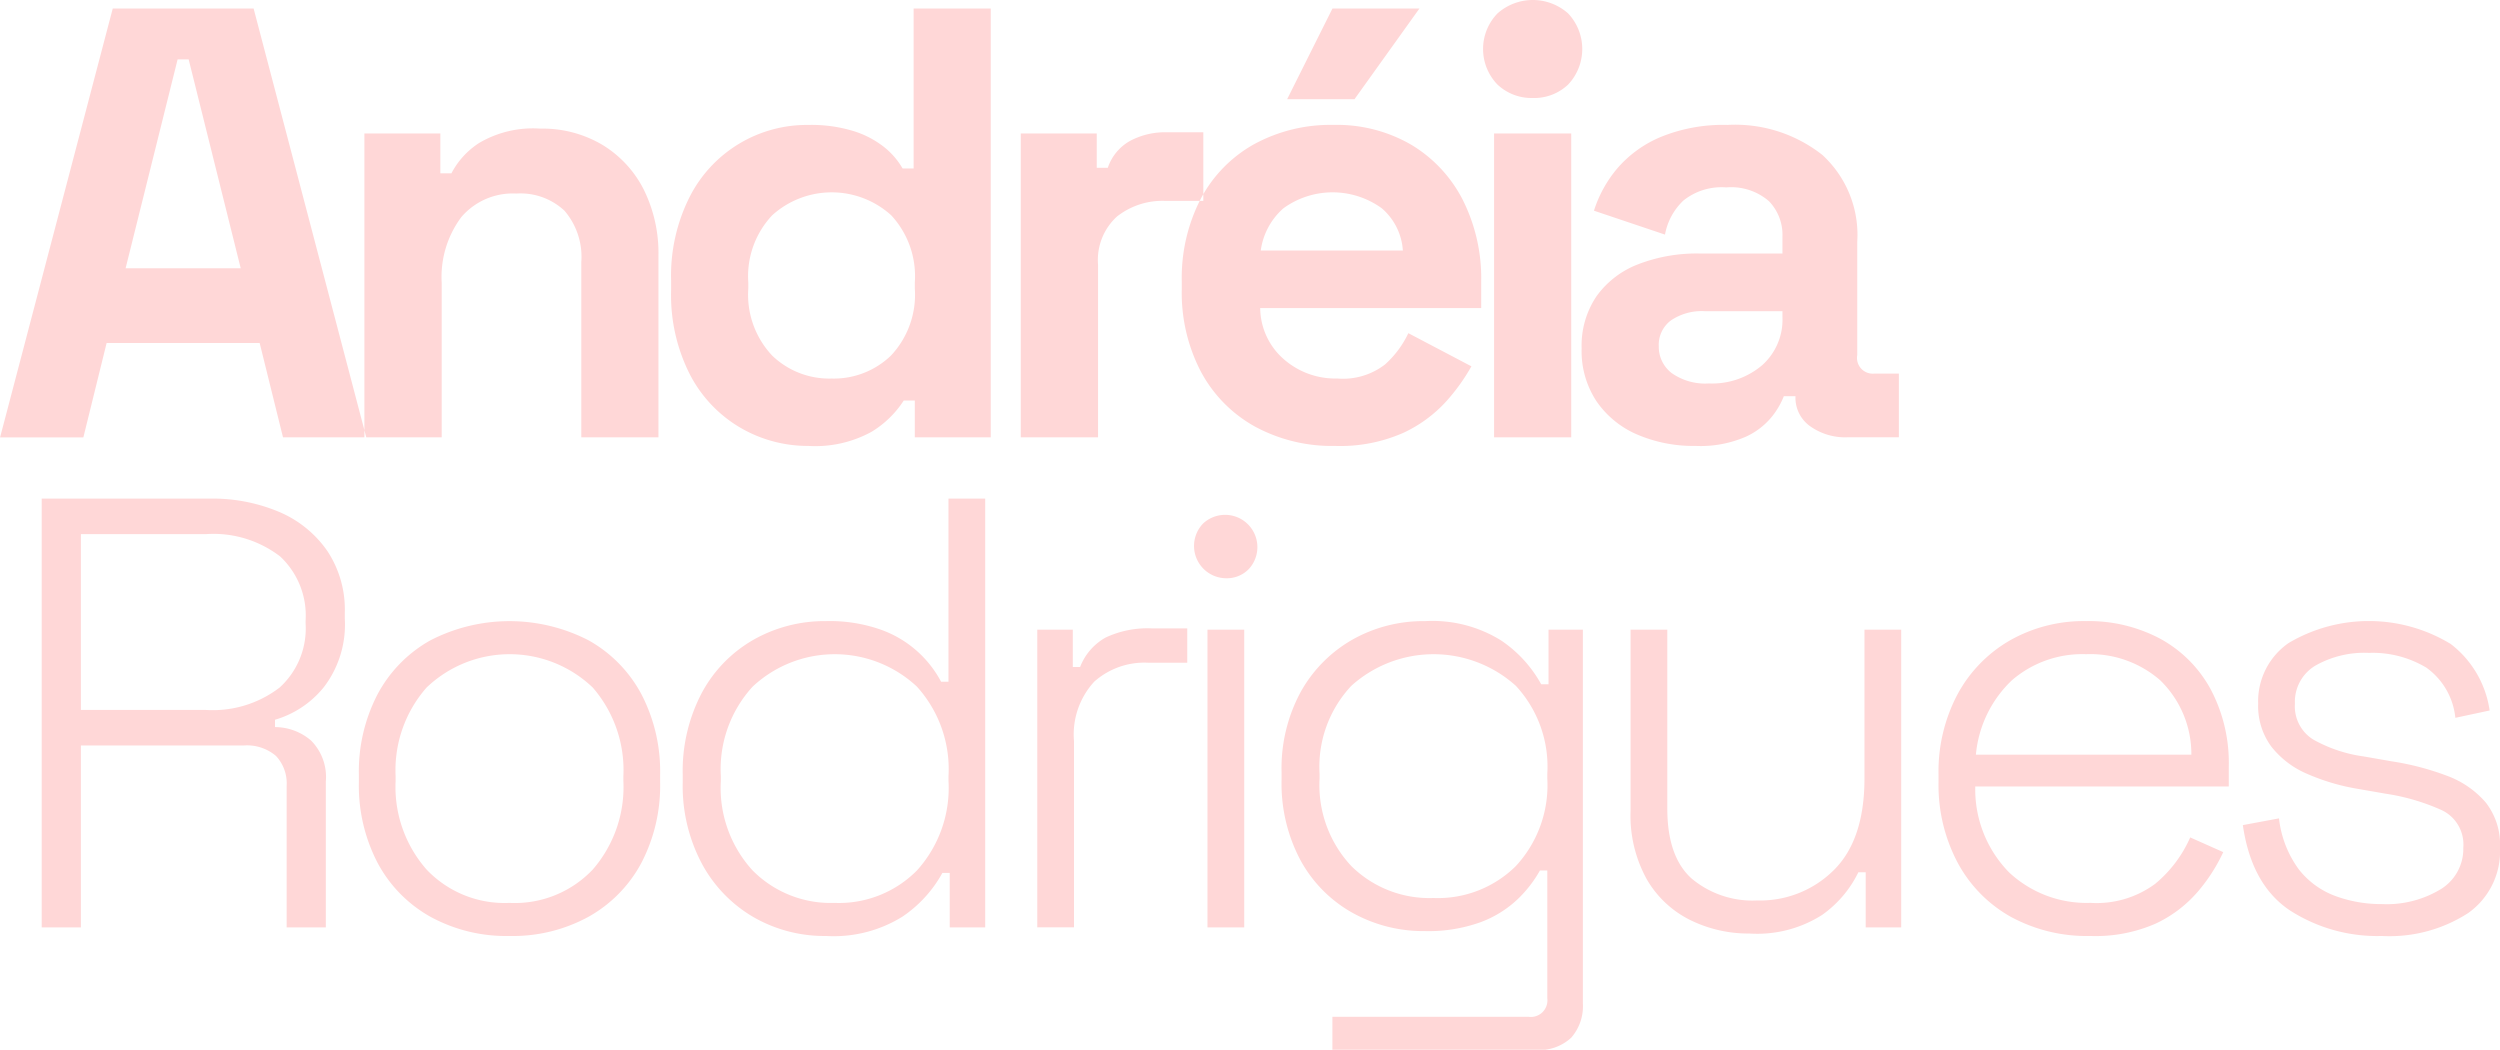 <svg xmlns="http://www.w3.org/2000/svg" width="181" height="76" viewBox="0 0 181 76"><defs><style>
      .cls-1 {
        fill: #ffd7d7;
        fill-rule: evenodd;
      }
    </style></defs><path id="Logo.svg" class="cls-1" d="M149.006,106.665l8.156-31.045h10.2l8.157,31.045h-6.029L167.8,99.835H156.719l-1.684,6.831h-6.029Zm9.087-12.241h8.335L162.659,79.3h-0.8Zm17.289,12.241v-22h5.5V87.55h0.8a5.818,5.818,0,0,1,2-2.194,7.66,7.66,0,0,1,4.433-1.043,8.474,8.474,0,0,1,4.5,1.175,8.016,8.016,0,0,1,2.993,3.237,10.363,10.363,0,0,1,1.063,4.812v13.128h-5.585V93.98a5.12,5.12,0,0,0-1.219-3.725,4.657,4.657,0,0,0-3.48-1.242,4.9,4.9,0,0,0-3.989,1.707,7.25,7.25,0,0,0-1.418,4.768v11.176h-5.586Zm32.139,0.62a9.691,9.691,0,0,1-4.9-1.308,9.536,9.536,0,0,1-3.657-3.836,12.658,12.658,0,0,1-1.375-6.12v-0.71a12.658,12.658,0,0,1,1.375-6.121,9.513,9.513,0,0,1,8.556-5.144,10.381,10.381,0,0,1,3.346.466,6.843,6.843,0,0,1,2.194,1.175,5.479,5.479,0,0,1,1.286,1.508h0.8V75.62h5.585v31.045h-5.5V104h-0.8a7.265,7.265,0,0,1-2.328,2.261A8.476,8.476,0,0,1,207.521,107.285Zm1.684-4.878a5.959,5.959,0,0,0,4.3-1.663,6.432,6.432,0,0,0,1.728-4.856V95.445a6.478,6.478,0,0,0-1.707-4.856,6.417,6.417,0,0,0-8.621,0,6.432,6.432,0,0,0-1.729,4.856v0.443a6.433,6.433,0,0,0,1.729,4.856A5.957,5.957,0,0,0,209.205,102.407Zm13.7,4.258v-22h5.5v2.484h0.8a3.5,3.5,0,0,1,1.617-1.951,5.4,5.4,0,0,1,2.638-.622h2.66v4.968h-2.748a5.332,5.332,0,0,0-3.5,1.13,4.254,4.254,0,0,0-1.374,3.482v12.507H222.9Zm22.741,0.62a11.678,11.678,0,0,1-5.785-1.4,9.837,9.837,0,0,1-3.9-3.948,12.321,12.321,0,0,1-1.4-6.009V95.4a12.467,12.467,0,0,1,1.375-6.009,9.72,9.72,0,0,1,3.856-3.948,11.546,11.546,0,0,1,5.762-1.4,10.709,10.709,0,0,1,5.63,1.442,9.89,9.89,0,0,1,3.723,3.992,12.623,12.623,0,0,1,1.331,5.92v1.907h-16a4.968,4.968,0,0,0,1.685,3.681,5.659,5.659,0,0,0,3.9,1.419,4.976,4.976,0,0,0,3.457-1.02,7.182,7.182,0,0,0,1.685-2.262l4.565,2.4a14.229,14.229,0,0,1-1.794,2.506,9.751,9.751,0,0,1-3.126,2.306A11.316,11.316,0,0,1,245.643,107.285Zm-5.364-14.147h10.285a4.394,4.394,0,0,0-1.529-3.06,6.064,6.064,0,0,0-7.115,0A4.954,4.954,0,0,0,240.279,93.138Zm1.907-10.954,3.28-6.564h6.295l-4.7,6.564h-4.876Zm17.776-.089a3.594,3.594,0,0,1-2.55-.975,3.7,3.7,0,0,1,0-5.145,3.848,3.848,0,0,1,5.12,0,3.754,3.754,0,0,1,0,5.145A3.568,3.568,0,0,1,259.962,82.095Zm-2.793,24.57v-22h5.585v22h-5.585Zm14.583,0.62a10.336,10.336,0,0,1-4.211-.82,6.845,6.845,0,0,1-2.948-2.4,6.589,6.589,0,0,1-1.086-3.836,6.386,6.386,0,0,1,1.086-3.792,6.624,6.624,0,0,1,3.015-2.307,11.751,11.751,0,0,1,4.411-.776h6.028V92.118a3.5,3.5,0,0,0-.975-2.55,4.182,4.182,0,0,0-3.1-1,4.406,4.406,0,0,0-3.1.954,4.507,4.507,0,0,0-1.33,2.462l-5.143-1.73a8.923,8.923,0,0,1,1.708-3.083,8.45,8.45,0,0,1,3.147-2.262,11.968,11.968,0,0,1,4.81-.865,10.192,10.192,0,0,1,6.871,2.173,7.851,7.851,0,0,1,2.526,6.3v8.2a1.138,1.138,0,0,0,1.242,1.33h1.773v4.613h-3.724a4.386,4.386,0,0,1-2.7-.8,2.53,2.53,0,0,1-1.064-2.129v-0.044h-0.842a5.736,5.736,0,0,1-.8,1.4,5.208,5.208,0,0,1-1.95,1.531A8.238,8.238,0,0,1,271.752,107.285Zm0.976-4.523a5.587,5.587,0,0,0,3.834-1.308,4.407,4.407,0,0,0,1.485-3.482V97.529h-5.629a3.983,3.983,0,0,0-2.439.665,2.2,2.2,0,0,0-.887,1.863,2.4,2.4,0,0,0,.931,1.951A4.21,4.21,0,0,0,272.728,102.762ZM152.02,142.144V111.1h12.147a12.4,12.4,0,0,1,5.076.976,8.069,8.069,0,0,1,3.457,2.817,7.685,7.685,0,0,1,1.264,4.457v0.443a7.457,7.457,0,0,1-1.508,4.945,7.1,7.1,0,0,1-3.546,2.372v0.532a4.02,4.02,0,0,1,2.615.977,3.75,3.75,0,0,1,1.064,2.971v10.555h-2.836V131.9a2.9,2.9,0,0,0-.776-2.173,3.224,3.224,0,0,0-2.328-.754H154.858v13.172H152.02Zm2.838-15.744H163.9a7.955,7.955,0,0,0,5.342-1.619,5.78,5.78,0,0,0,1.884-4.635v-0.221a5.85,5.85,0,0,0-1.84-4.635,7.926,7.926,0,0,0-5.386-1.618h-9.043V126.4Zm31.029,16.365a11.431,11.431,0,0,1-5.74-1.4,9.684,9.684,0,0,1-3.812-3.9,12.086,12.086,0,0,1-1.352-5.832V131.1a12.091,12.091,0,0,1,1.352-5.832,9.687,9.687,0,0,1,3.812-3.9,12.493,12.493,0,0,1,11.481,0,9.69,9.69,0,0,1,3.813,3.9,12.1,12.1,0,0,1,1.352,5.832v0.532a12.1,12.1,0,0,1-1.352,5.832,9.686,9.686,0,0,1-3.813,3.9A11.429,11.429,0,0,1,185.887,142.765Zm0-2.395a7.777,7.777,0,0,0,6.03-2.417,9.112,9.112,0,0,0,2.216-6.408V131.19a9.116,9.116,0,0,0-2.216-6.409,8.7,8.7,0,0,0-12.035,0,9.057,9.057,0,0,0-2.24,6.409v0.355a9.053,9.053,0,0,0,2.24,6.408A7.785,7.785,0,0,0,185.887,140.37Zm22.919,2.395a10.292,10.292,0,0,1-5.231-1.353,9.9,9.9,0,0,1-3.746-3.858,11.971,11.971,0,0,1-1.4-5.921V131.1a12.135,12.135,0,0,1,1.374-5.921,9.705,9.705,0,0,1,3.746-3.858,10.419,10.419,0,0,1,5.253-1.352,11.119,11.119,0,0,1,4.034.642,7.945,7.945,0,0,1,4.3,3.748h0.533V111.1h2.66v31.045H217.76V138.2h-0.532a9.123,9.123,0,0,1-2.9,3.171A9.432,9.432,0,0,1,208.806,142.765Zm0.62-2.395a7.938,7.938,0,0,0,5.962-2.35,8.9,8.9,0,0,0,2.284-6.475V131.19a8.9,8.9,0,0,0-2.284-6.475,8.707,8.707,0,0,0-11.9,0,8.852,8.852,0,0,0-2.3,6.475v0.355a8.854,8.854,0,0,0,2.3,6.475A7.957,7.957,0,0,0,209.426,140.37Zm14.673,1.774V120.59h2.571v2.7H227.2a4.17,4.17,0,0,1,1.839-2.128,7.142,7.142,0,0,1,3.391-.665h2.527v2.483h-2.837a5.466,5.466,0,0,0-3.9,1.375,5.652,5.652,0,0,0-1.463,4.3v13.483H224.1Zm13.653-25.279a2.338,2.338,0,0,1-1.64-3.97,2.337,2.337,0,0,1,3.3,3.305A2.211,2.211,0,0,1,237.752,116.865Zm-1.33,25.279V120.59h2.66v21.554h-2.66Zm5.364-10.688v-0.532a11.6,11.6,0,0,1,1.4-5.855,9.871,9.871,0,0,1,3.746-3.769,10.431,10.431,0,0,1,5.232-1.33,9.427,9.427,0,0,1,5.518,1.4,9.139,9.139,0,0,1,2.9,3.17h0.532V120.59H263.6v27.054a3.464,3.464,0,0,1-.842,2.483,3.393,3.393,0,0,1-2.571.887H245.465v-2.4h14.186a1.2,1.2,0,0,0,1.374-1.33V138.02h-0.532a8.885,8.885,0,0,1-1.617,2.084,7.9,7.9,0,0,1-2.683,1.663,11.107,11.107,0,0,1-4.033.644,10.56,10.56,0,0,1-5.254-1.331,9.63,9.63,0,0,1-3.746-3.792A11.79,11.79,0,0,1,241.786,131.456Zm10.994,8.559a8.018,8.018,0,0,0,5.962-2.306,8.619,8.619,0,0,0,2.283-6.342v-0.355a8.6,8.6,0,0,0-2.283-6.364,8.895,8.895,0,0,0-11.9,0,8.552,8.552,0,0,0-2.305,6.364v0.355a8.566,8.566,0,0,0,2.305,6.342A8.034,8.034,0,0,0,252.78,140.015Zm22.873,2.572a9.517,9.517,0,0,1-4.277-.975,7.443,7.443,0,0,1-3.147-2.949,9.515,9.515,0,0,1-1.176-4.945V120.59h2.66v12.95q0,3.5,1.774,5.078a6.873,6.873,0,0,0,4.743,1.575,7.554,7.554,0,0,0,5.541-2.2q2.215-2.195,2.217-6.63V120.59h2.659v21.554h-2.571v-3.991h-0.531a8.137,8.137,0,0,1-2.616,3.082A8.741,8.741,0,0,1,275.653,142.587Zm24.692,0.178a11.522,11.522,0,0,1-5.785-1.4,9.79,9.79,0,0,1-3.835-3.925,11.972,11.972,0,0,1-1.375-5.81V131.1a11.942,11.942,0,0,1,1.375-5.832,9.929,9.929,0,0,1,3.79-3.9,10.819,10.819,0,0,1,5.519-1.4,11.008,11.008,0,0,1,5.342,1.263,9.122,9.122,0,0,1,3.657,3.637,11.386,11.386,0,0,1,1.33,5.655v1.418H292.01a8.57,8.57,0,0,0,2.461,6.232,8.222,8.222,0,0,0,5.874,2.195A7.139,7.139,0,0,0,305.021,139a9.111,9.111,0,0,0,2.55-3.371l2.393,1.065a12.5,12.5,0,0,1-1.84,2.86,9.122,9.122,0,0,1-3.036,2.307A10.829,10.829,0,0,1,300.345,142.765Zm-8.29-13.127h15.6a7.446,7.446,0,0,0-2.26-5.389,7.7,7.7,0,0,0-5.365-1.885,7.792,7.792,0,0,0-5.364,1.885A8.469,8.469,0,0,0,292.055,129.638Zm29.39,13.127a11.676,11.676,0,0,1-6.672-1.863q-2.771-1.861-3.391-6.164L314,134.25a7.637,7.637,0,0,0,1.44,3.7,6,6,0,0,0,2.66,1.929,9.638,9.638,0,0,0,3.347.577,7.548,7.548,0,0,0,4.278-1.087,3.42,3.42,0,0,0,1.618-2.993,2.754,2.754,0,0,0-1.529-2.706,15.374,15.374,0,0,0-4.056-1.2l-2.04-.355a15.452,15.452,0,0,1-3.679-1.087,6.546,6.546,0,0,1-2.593-1.973,4.939,4.939,0,0,1-.954-3.105,5.135,5.135,0,0,1,2.195-4.39,11.4,11.4,0,0,1,11.747.066,7.379,7.379,0,0,1,2.815,4.813l-2.482.532a5.08,5.08,0,0,0-2.107-3.638,7.551,7.551,0,0,0-4.144-1.064,7.181,7.181,0,0,0-3.9.932,3.051,3.051,0,0,0-1.464,2.749,2.823,2.823,0,0,0,1.33,2.595,10.3,10.3,0,0,0,3.635,1.219l2.039,0.356a19.679,19.679,0,0,1,3.99,1.041,6.8,6.8,0,0,1,2.815,1.93A4.946,4.946,0,0,1,330,136.379a5.478,5.478,0,0,1-2.3,4.723A10.487,10.487,0,0,1,321.445,142.765Z" transform="translate(-149 -75)"></path></svg>